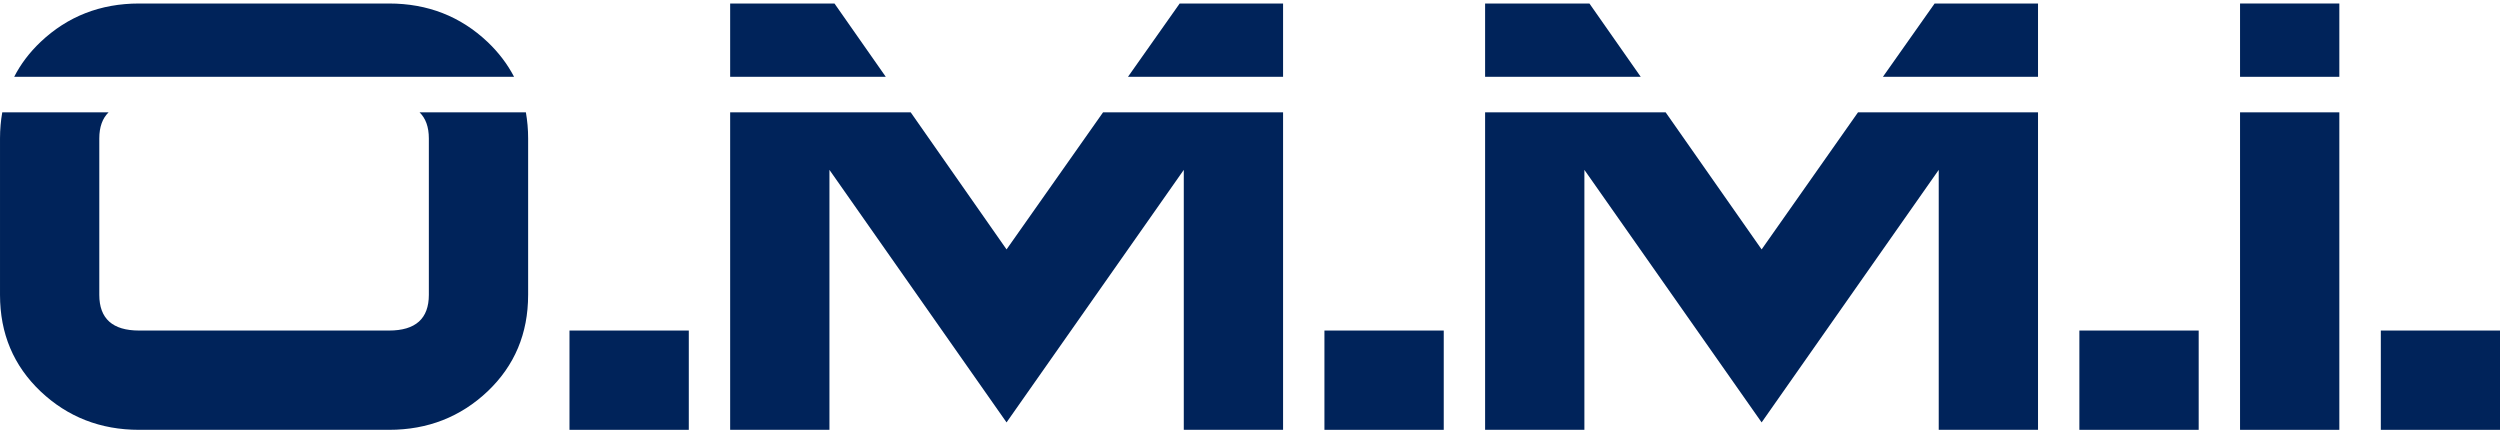 <?xml version="1.0" encoding="UTF-8"?>
<!DOCTYPE svg PUBLIC "-//W3C//DTD SVG 1.1//EN" "http://www.w3.org/Graphics/SVG/1.1/DTD/svg11.dtd">
<!-- Creator: CorelDRAW -->
<svg xmlns="http://www.w3.org/2000/svg" xml:space="preserve" width="150px" height="26px" version="1.1" style="shape-rendering:geometricPrecision; text-rendering:geometricPrecision; image-rendering:optimizeQuality; fill-rule:evenodd; clip-rule:evenodd"
viewBox="0 0 188.59 32.16"
 xmlns:xlink="http://www.w3.org/1999/xlink"
 xmlns:xodm="http://www.corel.com/coreldraw/odm/2003">
 <defs>
  <style type="text/css">
   <![CDATA[
    .fil0 {fill:#00235A;fill-rule:nonzero}
   ]]>
  </style>
 </defs>
 <g id="Livello_x0020_1">
  <polygon class="fil0" points="188.59,32.16 179.6,32.16 179.6,24.67 188.59,24.67 "/>
  <polygon class="fil0" points="168.98,5.53 168.98,0 176.47,0 176.47,5.53 "/>
  <polygon class="fil0" points="176.47,32.16 168.98,32.16 168.98,8.21 176.47,8.21 "/>
  <polygon class="fil0" points="165.86,32.16 156.86,32.16 156.86,24.67 165.86,24.67 "/>
  <polygon class="fil0" points="142.04,5.53 145.94,0 153.74,0 153.74,5.53 "/>
  <polygon class="fil0" points="112.03,5.53 112.03,0 119.9,0 123.77,5.53 "/>
  <polygon class="fil0" points="153.74,32.16 146.25,32.16 146.25,12.55 132.89,31.6 119.52,12.55 119.52,32.16 112.03,32.16 112.03,8.21 125.65,8.21 132.89,18.55 140.16,8.21 153.74,8.21 "/>
  <polygon class="fil0" points="108.91,32.16 99.91,32.16 99.91,24.67 108.91,24.67 "/>
  <polygon class="fil0" points="85.09,5.53 88.99,0 96.79,0 96.79,5.53 "/>
  <polygon class="fil0" points="55.08,5.53 55.08,0 62.95,0 66.82,5.53 "/>
  <polygon class="fil0" points="96.79,32.16 89.3,32.16 89.3,12.55 75.93,31.6 62.57,12.55 62.57,32.16 55.08,32.16 55.08,8.21 68.7,8.21 75.93,18.55 83.21,8.21 96.79,8.21 "/>
  <polygon class="fil0" points="51.96,32.16 42.96,32.16 42.96,24.67 51.96,24.67 "/>
  <path class="fil0" d="M1.07 5.53c0.49,-0.96 1.15,-1.83 1.99,-2.63 2.04,-1.93 4.52,-2.9 7.43,-2.9l18.86 0c2.91,0 5.39,0.97 7.43,2.9 0.84,0.8 1.5,1.67 2,2.63l-37.71 0z"/>
  <path class="fil0" d="M39.84 21.98c0,2.92 -1.02,5.34 -3.06,7.28 -2.04,1.93 -4.52,2.9 -7.43,2.9l-18.86 0c-2.91,0 -5.39,-0.97 -7.43,-2.9 -2.04,-1.94 -3.06,-4.36 -3.06,-7.28l0 -11.8c0,-0.69 0.06,-1.34 0.17,-1.97l8.02 0c-0.46,0.45 -0.7,1.1 -0.7,1.97l0 11.8c0,1.79 1,2.69 3,2.69l18.86 0c2,0 3,-0.9 3,-2.69l0 -11.8c0,-0.87 -0.24,-1.52 -0.7,-1.97l8.02 0c0.11,0.63 0.17,1.28 0.17,1.97l0 11.8z"/>
 </g>
</svg>

